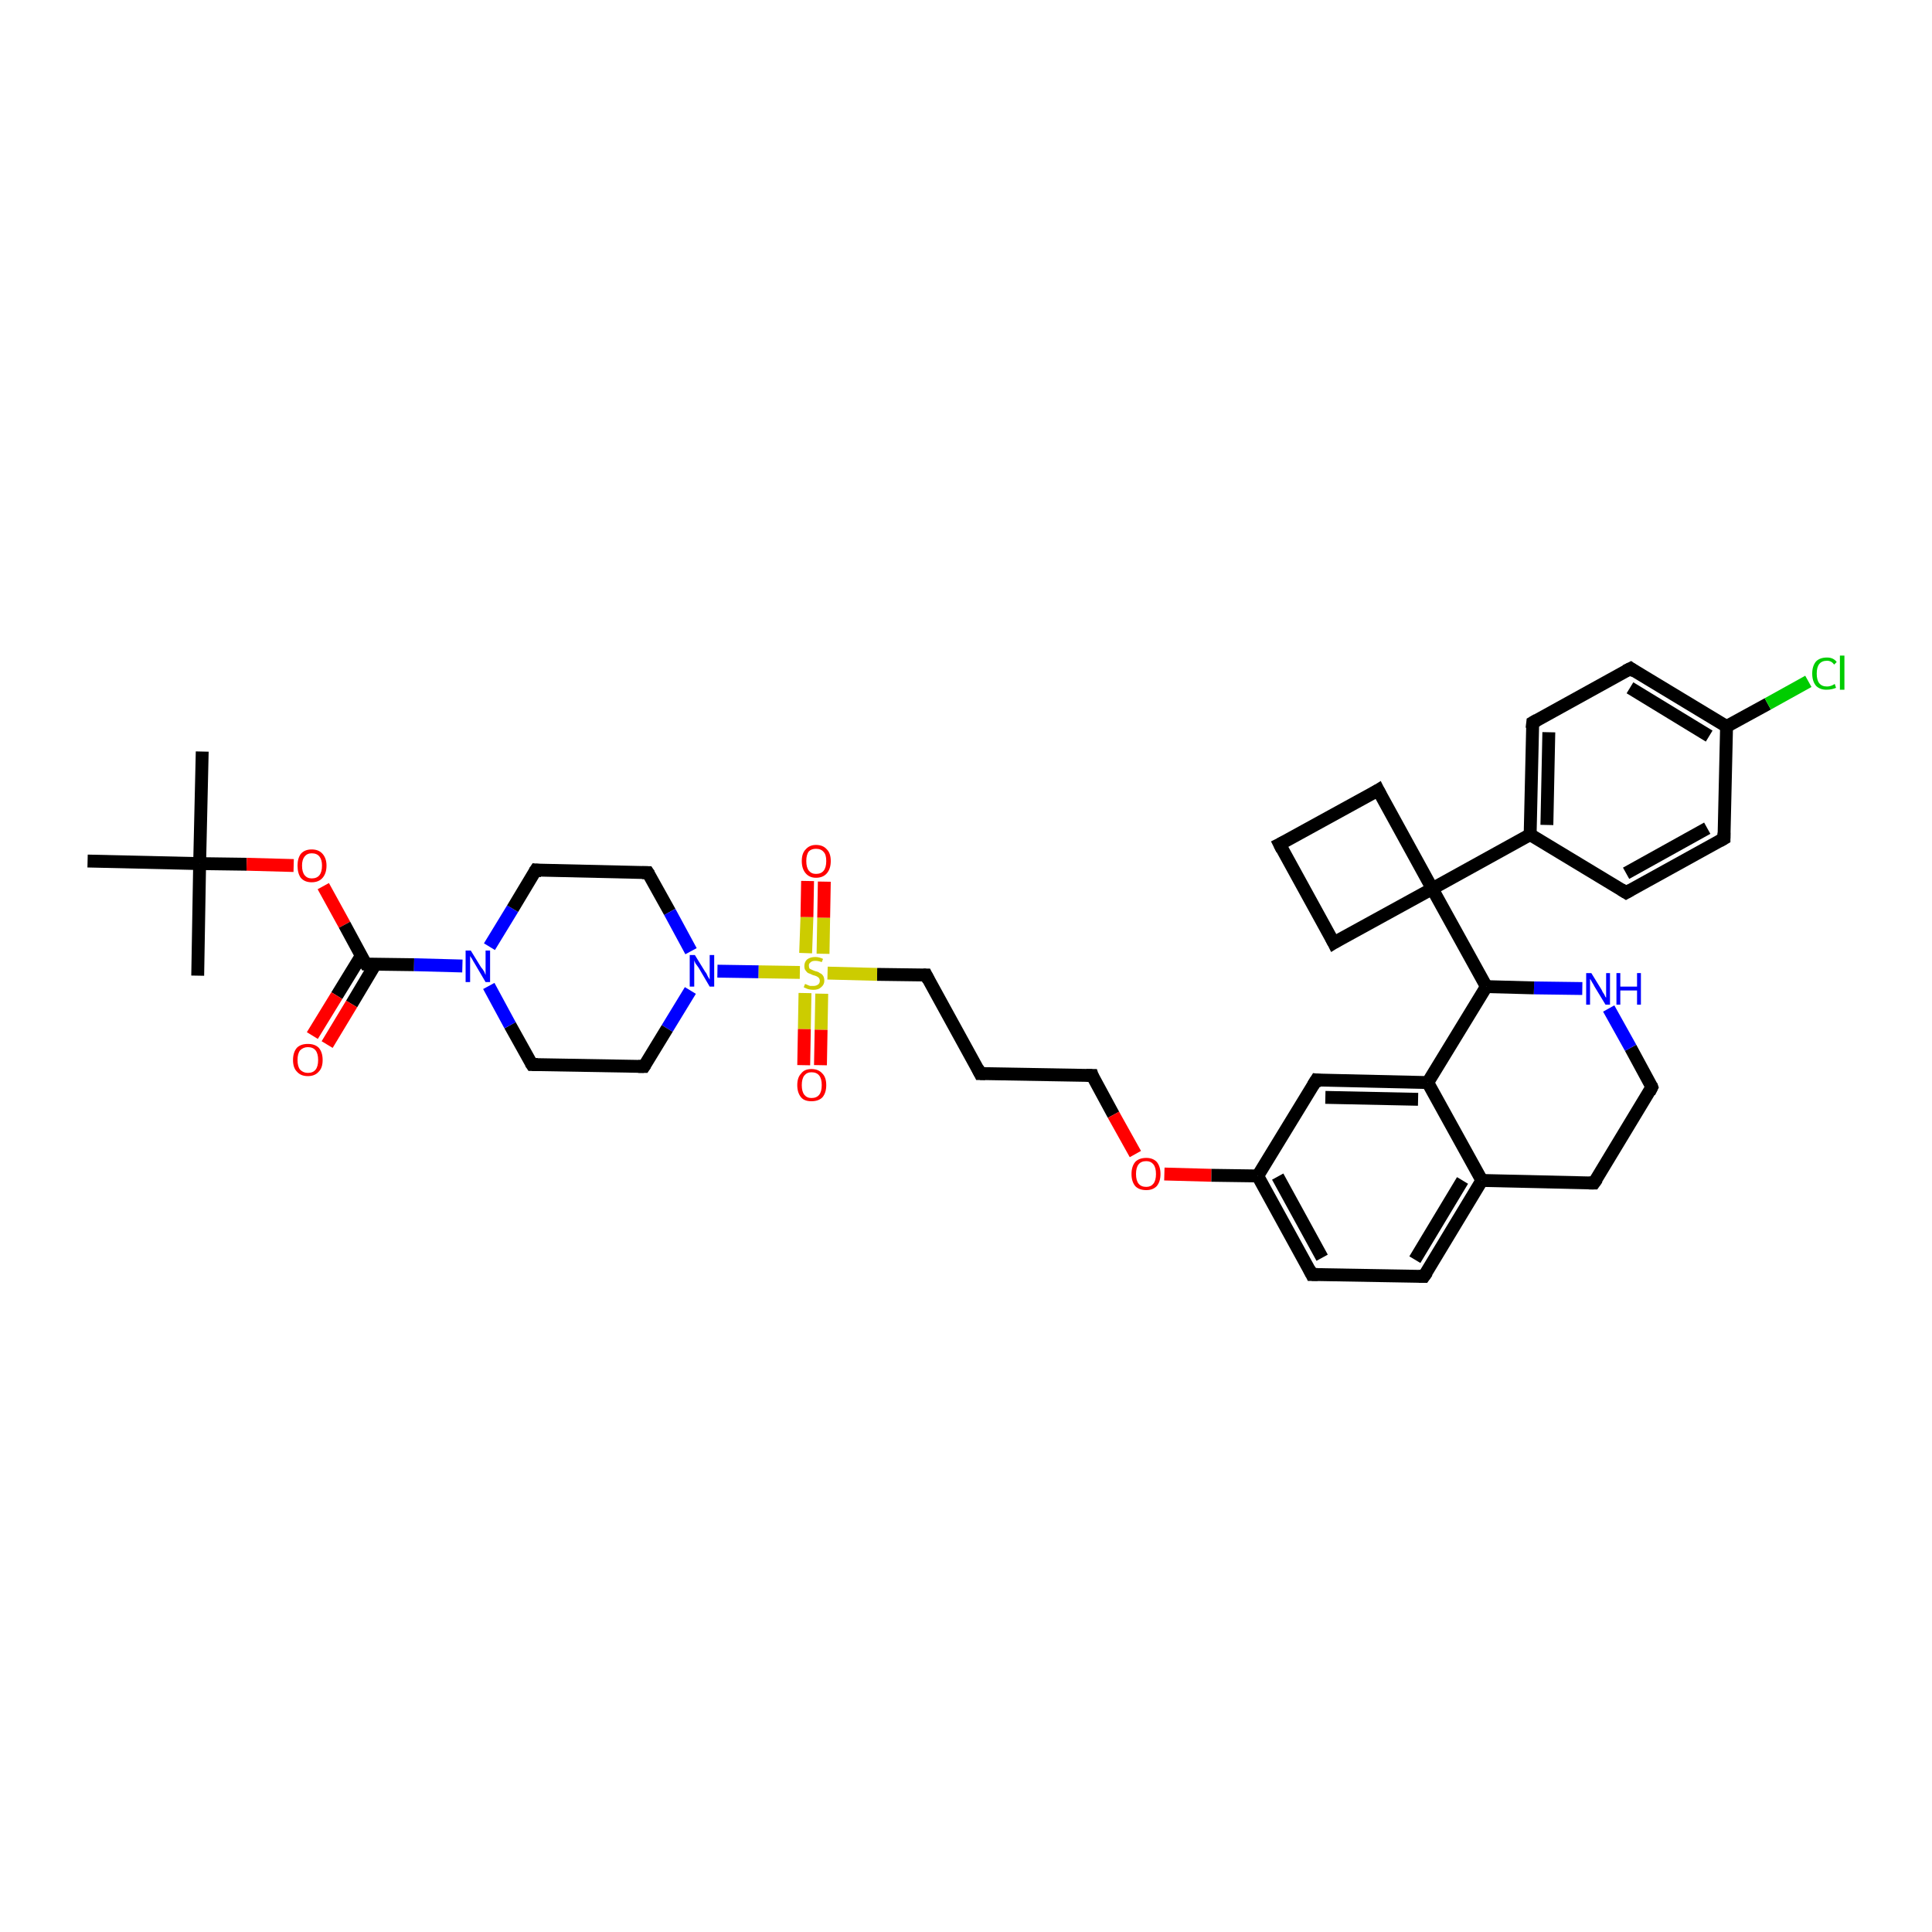 <?xml version='1.0' encoding='iso-8859-1'?>
<svg version='1.1' baseProfile='full'
              xmlns='http://www.w3.org/2000/svg'
                      xmlns:rdkit='http://www.rdkit.org/xml'
                      xmlns:xlink='http://www.w3.org/1999/xlink'
                  xml:space='preserve'
width='300px' height='300px' viewBox='0 0 300 300'>
<!-- END OF HEADER -->
<rect style='opacity:1.0;fill:#FFFFFF;stroke:none' width='300.0' height='300.0' x='0.0' y='0.0'> </rect>
<path class='bond-0 atom-0 atom-1' d='M 31.4,116.7 L 31.0,134.1' style='fill:none;fill-rule:evenodd;stroke:#000000;stroke-width:2.0px;stroke-linecap:butt;stroke-linejoin:miter;stroke-opacity:1' />
<path class='bond-1 atom-1 atom-2' d='M 31.0,134.1 L 30.7,151.5' style='fill:none;fill-rule:evenodd;stroke:#000000;stroke-width:2.0px;stroke-linecap:butt;stroke-linejoin:miter;stroke-opacity:1' />
<path class='bond-2 atom-1 atom-3' d='M 31.0,134.1 L 13.6,133.7' style='fill:none;fill-rule:evenodd;stroke:#000000;stroke-width:2.0px;stroke-linecap:butt;stroke-linejoin:miter;stroke-opacity:1' />
<path class='bond-3 atom-1 atom-4' d='M 31.0,134.1 L 38.3,134.2' style='fill:none;fill-rule:evenodd;stroke:#000000;stroke-width:2.0px;stroke-linecap:butt;stroke-linejoin:miter;stroke-opacity:1' />
<path class='bond-3 atom-1 atom-4' d='M 38.3,134.2 L 45.6,134.4' style='fill:none;fill-rule:evenodd;stroke:#FF0000;stroke-width:2.0px;stroke-linecap:butt;stroke-linejoin:miter;stroke-opacity:1' />
<path class='bond-4 atom-4 atom-5' d='M 50.2,137.6 L 53.5,143.6' style='fill:none;fill-rule:evenodd;stroke:#FF0000;stroke-width:2.0px;stroke-linecap:butt;stroke-linejoin:miter;stroke-opacity:1' />
<path class='bond-4 atom-4 atom-5' d='M 53.5,143.6 L 56.8,149.7' style='fill:none;fill-rule:evenodd;stroke:#000000;stroke-width:2.0px;stroke-linecap:butt;stroke-linejoin:miter;stroke-opacity:1' />
<path class='bond-5 atom-5 atom-6' d='M 56.1,148.4 L 52.3,154.6' style='fill:none;fill-rule:evenodd;stroke:#000000;stroke-width:2.0px;stroke-linecap:butt;stroke-linejoin:miter;stroke-opacity:1' />
<path class='bond-5 atom-5 atom-6' d='M 52.3,154.6 L 48.5,160.8' style='fill:none;fill-rule:evenodd;stroke:#FF0000;stroke-width:2.0px;stroke-linecap:butt;stroke-linejoin:miter;stroke-opacity:1' />
<path class='bond-5 atom-5 atom-6' d='M 58.3,149.7 L 54.6,155.9' style='fill:none;fill-rule:evenodd;stroke:#000000;stroke-width:2.0px;stroke-linecap:butt;stroke-linejoin:miter;stroke-opacity:1' />
<path class='bond-5 atom-5 atom-6' d='M 54.6,155.9 L 50.8,162.2' style='fill:none;fill-rule:evenodd;stroke:#FF0000;stroke-width:2.0px;stroke-linecap:butt;stroke-linejoin:miter;stroke-opacity:1' />
<path class='bond-6 atom-5 atom-7' d='M 56.8,149.7 L 64.3,149.8' style='fill:none;fill-rule:evenodd;stroke:#000000;stroke-width:2.0px;stroke-linecap:butt;stroke-linejoin:miter;stroke-opacity:1' />
<path class='bond-6 atom-5 atom-7' d='M 64.3,149.8 L 71.8,150.0' style='fill:none;fill-rule:evenodd;stroke:#0000FF;stroke-width:2.0px;stroke-linecap:butt;stroke-linejoin:miter;stroke-opacity:1' />
<path class='bond-7 atom-7 atom-8' d='M 76.0,147.0 L 79.6,141.1' style='fill:none;fill-rule:evenodd;stroke:#0000FF;stroke-width:2.0px;stroke-linecap:butt;stroke-linejoin:miter;stroke-opacity:1' />
<path class='bond-7 atom-7 atom-8' d='M 79.6,141.1 L 83.2,135.1' style='fill:none;fill-rule:evenodd;stroke:#000000;stroke-width:2.0px;stroke-linecap:butt;stroke-linejoin:miter;stroke-opacity:1' />
<path class='bond-8 atom-8 atom-9' d='M 83.2,135.1 L 100.6,135.5' style='fill:none;fill-rule:evenodd;stroke:#000000;stroke-width:2.0px;stroke-linecap:butt;stroke-linejoin:miter;stroke-opacity:1' />
<path class='bond-9 atom-9 atom-10' d='M 100.6,135.5 L 104.0,141.6' style='fill:none;fill-rule:evenodd;stroke:#000000;stroke-width:2.0px;stroke-linecap:butt;stroke-linejoin:miter;stroke-opacity:1' />
<path class='bond-9 atom-9 atom-10' d='M 104.0,141.6 L 107.3,147.7' style='fill:none;fill-rule:evenodd;stroke:#0000FF;stroke-width:2.0px;stroke-linecap:butt;stroke-linejoin:miter;stroke-opacity:1' />
<path class='bond-10 atom-10 atom-11' d='M 107.2,153.8 L 103.6,159.7' style='fill:none;fill-rule:evenodd;stroke:#0000FF;stroke-width:2.0px;stroke-linecap:butt;stroke-linejoin:miter;stroke-opacity:1' />
<path class='bond-10 atom-10 atom-11' d='M 103.6,159.7 L 100.0,165.6' style='fill:none;fill-rule:evenodd;stroke:#000000;stroke-width:2.0px;stroke-linecap:butt;stroke-linejoin:miter;stroke-opacity:1' />
<path class='bond-11 atom-11 atom-12' d='M 100.0,165.6 L 82.6,165.3' style='fill:none;fill-rule:evenodd;stroke:#000000;stroke-width:2.0px;stroke-linecap:butt;stroke-linejoin:miter;stroke-opacity:1' />
<path class='bond-12 atom-10 atom-13' d='M 111.4,150.8 L 117.8,150.9' style='fill:none;fill-rule:evenodd;stroke:#0000FF;stroke-width:2.0px;stroke-linecap:butt;stroke-linejoin:miter;stroke-opacity:1' />
<path class='bond-12 atom-10 atom-13' d='M 117.8,150.9 L 124.2,151.0' style='fill:none;fill-rule:evenodd;stroke:#CCCC00;stroke-width:2.0px;stroke-linecap:butt;stroke-linejoin:miter;stroke-opacity:1' />
<path class='bond-13 atom-13 atom-14' d='M 127.8,148.1 L 127.9,142.5' style='fill:none;fill-rule:evenodd;stroke:#CCCC00;stroke-width:2.0px;stroke-linecap:butt;stroke-linejoin:miter;stroke-opacity:1' />
<path class='bond-13 atom-13 atom-14' d='M 127.9,142.5 L 128.0,136.9' style='fill:none;fill-rule:evenodd;stroke:#FF0000;stroke-width:2.0px;stroke-linecap:butt;stroke-linejoin:miter;stroke-opacity:1' />
<path class='bond-13 atom-13 atom-14' d='M 125.1,148.0 L 125.3,142.4' style='fill:none;fill-rule:evenodd;stroke:#CCCC00;stroke-width:2.0px;stroke-linecap:butt;stroke-linejoin:miter;stroke-opacity:1' />
<path class='bond-13 atom-13 atom-14' d='M 125.3,142.4 L 125.4,136.8' style='fill:none;fill-rule:evenodd;stroke:#FF0000;stroke-width:2.0px;stroke-linecap:butt;stroke-linejoin:miter;stroke-opacity:1' />
<path class='bond-14 atom-13 atom-15' d='M 125.0,154.2 L 124.9,159.8' style='fill:none;fill-rule:evenodd;stroke:#CCCC00;stroke-width:2.0px;stroke-linecap:butt;stroke-linejoin:miter;stroke-opacity:1' />
<path class='bond-14 atom-13 atom-15' d='M 124.9,159.8 L 124.8,165.4' style='fill:none;fill-rule:evenodd;stroke:#FF0000;stroke-width:2.0px;stroke-linecap:butt;stroke-linejoin:miter;stroke-opacity:1' />
<path class='bond-14 atom-13 atom-15' d='M 127.6,154.3 L 127.5,159.9' style='fill:none;fill-rule:evenodd;stroke:#CCCC00;stroke-width:2.0px;stroke-linecap:butt;stroke-linejoin:miter;stroke-opacity:1' />
<path class='bond-14 atom-13 atom-15' d='M 127.5,159.9 L 127.4,165.4' style='fill:none;fill-rule:evenodd;stroke:#FF0000;stroke-width:2.0px;stroke-linecap:butt;stroke-linejoin:miter;stroke-opacity:1' />
<path class='bond-15 atom-13 atom-16' d='M 128.5,151.1 L 136.2,151.3' style='fill:none;fill-rule:evenodd;stroke:#CCCC00;stroke-width:2.0px;stroke-linecap:butt;stroke-linejoin:miter;stroke-opacity:1' />
<path class='bond-15 atom-13 atom-16' d='M 136.2,151.3 L 143.8,151.4' style='fill:none;fill-rule:evenodd;stroke:#000000;stroke-width:2.0px;stroke-linecap:butt;stroke-linejoin:miter;stroke-opacity:1' />
<path class='bond-16 atom-16 atom-17' d='M 143.8,151.4 L 152.2,166.7' style='fill:none;fill-rule:evenodd;stroke:#000000;stroke-width:2.0px;stroke-linecap:butt;stroke-linejoin:miter;stroke-opacity:1' />
<path class='bond-17 atom-17 atom-18' d='M 152.2,166.7 L 169.6,167.0' style='fill:none;fill-rule:evenodd;stroke:#000000;stroke-width:2.0px;stroke-linecap:butt;stroke-linejoin:miter;stroke-opacity:1' />
<path class='bond-18 atom-18 atom-19' d='M 169.6,167.0 L 172.9,173.1' style='fill:none;fill-rule:evenodd;stroke:#000000;stroke-width:2.0px;stroke-linecap:butt;stroke-linejoin:miter;stroke-opacity:1' />
<path class='bond-18 atom-18 atom-19' d='M 172.9,173.1 L 176.3,179.2' style='fill:none;fill-rule:evenodd;stroke:#FF0000;stroke-width:2.0px;stroke-linecap:butt;stroke-linejoin:miter;stroke-opacity:1' />
<path class='bond-19 atom-19 atom-20' d='M 180.8,182.3 L 188.1,182.5' style='fill:none;fill-rule:evenodd;stroke:#FF0000;stroke-width:2.0px;stroke-linecap:butt;stroke-linejoin:miter;stroke-opacity:1' />
<path class='bond-19 atom-19 atom-20' d='M 188.1,182.5 L 195.3,182.6' style='fill:none;fill-rule:evenodd;stroke:#000000;stroke-width:2.0px;stroke-linecap:butt;stroke-linejoin:miter;stroke-opacity:1' />
<path class='bond-20 atom-20 atom-21' d='M 195.3,182.6 L 203.7,197.9' style='fill:none;fill-rule:evenodd;stroke:#000000;stroke-width:2.0px;stroke-linecap:butt;stroke-linejoin:miter;stroke-opacity:1' />
<path class='bond-20 atom-20 atom-21' d='M 198.4,182.7 L 205.3,195.3' style='fill:none;fill-rule:evenodd;stroke:#000000;stroke-width:2.0px;stroke-linecap:butt;stroke-linejoin:miter;stroke-opacity:1' />
<path class='bond-21 atom-21 atom-22' d='M 203.7,197.9 L 221.1,198.2' style='fill:none;fill-rule:evenodd;stroke:#000000;stroke-width:2.0px;stroke-linecap:butt;stroke-linejoin:miter;stroke-opacity:1' />
<path class='bond-22 atom-22 atom-23' d='M 221.1,198.2 L 230.1,183.3' style='fill:none;fill-rule:evenodd;stroke:#000000;stroke-width:2.0px;stroke-linecap:butt;stroke-linejoin:miter;stroke-opacity:1' />
<path class='bond-22 atom-22 atom-23' d='M 219.7,195.6 L 227.1,183.3' style='fill:none;fill-rule:evenodd;stroke:#000000;stroke-width:2.0px;stroke-linecap:butt;stroke-linejoin:miter;stroke-opacity:1' />
<path class='bond-23 atom-23 atom-24' d='M 230.1,183.3 L 247.5,183.7' style='fill:none;fill-rule:evenodd;stroke:#000000;stroke-width:2.0px;stroke-linecap:butt;stroke-linejoin:miter;stroke-opacity:1' />
<path class='bond-24 atom-24 atom-25' d='M 247.5,183.7 L 256.5,168.8' style='fill:none;fill-rule:evenodd;stroke:#000000;stroke-width:2.0px;stroke-linecap:butt;stroke-linejoin:miter;stroke-opacity:1' />
<path class='bond-25 atom-25 atom-26' d='M 256.5,168.8 L 253.2,162.7' style='fill:none;fill-rule:evenodd;stroke:#000000;stroke-width:2.0px;stroke-linecap:butt;stroke-linejoin:miter;stroke-opacity:1' />
<path class='bond-25 atom-25 atom-26' d='M 253.2,162.7 L 249.8,156.6' style='fill:none;fill-rule:evenodd;stroke:#0000FF;stroke-width:2.0px;stroke-linecap:butt;stroke-linejoin:miter;stroke-opacity:1' />
<path class='bond-26 atom-26 atom-27' d='M 245.7,153.5 L 238.2,153.4' style='fill:none;fill-rule:evenodd;stroke:#0000FF;stroke-width:2.0px;stroke-linecap:butt;stroke-linejoin:miter;stroke-opacity:1' />
<path class='bond-26 atom-26 atom-27' d='M 238.2,153.4 L 230.8,153.2' style='fill:none;fill-rule:evenodd;stroke:#000000;stroke-width:2.0px;stroke-linecap:butt;stroke-linejoin:miter;stroke-opacity:1' />
<path class='bond-27 atom-27 atom-28' d='M 230.8,153.2 L 221.7,168.1' style='fill:none;fill-rule:evenodd;stroke:#000000;stroke-width:2.0px;stroke-linecap:butt;stroke-linejoin:miter;stroke-opacity:1' />
<path class='bond-28 atom-28 atom-29' d='M 221.7,168.1 L 204.4,167.7' style='fill:none;fill-rule:evenodd;stroke:#000000;stroke-width:2.0px;stroke-linecap:butt;stroke-linejoin:miter;stroke-opacity:1' />
<path class='bond-28 atom-28 atom-29' d='M 220.2,170.7 L 205.8,170.4' style='fill:none;fill-rule:evenodd;stroke:#000000;stroke-width:2.0px;stroke-linecap:butt;stroke-linejoin:miter;stroke-opacity:1' />
<path class='bond-29 atom-27 atom-30' d='M 230.8,153.2 L 222.4,138.0' style='fill:none;fill-rule:evenodd;stroke:#000000;stroke-width:2.0px;stroke-linecap:butt;stroke-linejoin:miter;stroke-opacity:1' />
<path class='bond-30 atom-30 atom-31' d='M 222.4,138.0 L 207.1,146.4' style='fill:none;fill-rule:evenodd;stroke:#000000;stroke-width:2.0px;stroke-linecap:butt;stroke-linejoin:miter;stroke-opacity:1' />
<path class='bond-31 atom-31 atom-32' d='M 207.1,146.4 L 198.7,131.1' style='fill:none;fill-rule:evenodd;stroke:#000000;stroke-width:2.0px;stroke-linecap:butt;stroke-linejoin:miter;stroke-opacity:1' />
<path class='bond-32 atom-32 atom-33' d='M 198.7,131.1 L 214.0,122.7' style='fill:none;fill-rule:evenodd;stroke:#000000;stroke-width:2.0px;stroke-linecap:butt;stroke-linejoin:miter;stroke-opacity:1' />
<path class='bond-33 atom-30 atom-34' d='M 222.4,138.0 L 237.6,129.6' style='fill:none;fill-rule:evenodd;stroke:#000000;stroke-width:2.0px;stroke-linecap:butt;stroke-linejoin:miter;stroke-opacity:1' />
<path class='bond-34 atom-34 atom-35' d='M 237.6,129.6 L 238.0,112.2' style='fill:none;fill-rule:evenodd;stroke:#000000;stroke-width:2.0px;stroke-linecap:butt;stroke-linejoin:miter;stroke-opacity:1' />
<path class='bond-34 atom-34 atom-35' d='M 240.2,128.1 L 240.5,113.7' style='fill:none;fill-rule:evenodd;stroke:#000000;stroke-width:2.0px;stroke-linecap:butt;stroke-linejoin:miter;stroke-opacity:1' />
<path class='bond-35 atom-35 atom-36' d='M 238.0,112.2 L 253.2,103.8' style='fill:none;fill-rule:evenodd;stroke:#000000;stroke-width:2.0px;stroke-linecap:butt;stroke-linejoin:miter;stroke-opacity:1' />
<path class='bond-36 atom-36 atom-37' d='M 253.2,103.8 L 268.1,112.8' style='fill:none;fill-rule:evenodd;stroke:#000000;stroke-width:2.0px;stroke-linecap:butt;stroke-linejoin:miter;stroke-opacity:1' />
<path class='bond-36 atom-36 atom-37' d='M 253.1,106.8 L 265.4,114.3' style='fill:none;fill-rule:evenodd;stroke:#000000;stroke-width:2.0px;stroke-linecap:butt;stroke-linejoin:miter;stroke-opacity:1' />
<path class='bond-37 atom-37 atom-38' d='M 268.1,112.8 L 274.5,109.3' style='fill:none;fill-rule:evenodd;stroke:#000000;stroke-width:2.0px;stroke-linecap:butt;stroke-linejoin:miter;stroke-opacity:1' />
<path class='bond-37 atom-37 atom-38' d='M 274.5,109.3 L 280.8,105.8' style='fill:none;fill-rule:evenodd;stroke:#00CC00;stroke-width:2.0px;stroke-linecap:butt;stroke-linejoin:miter;stroke-opacity:1' />
<path class='bond-38 atom-37 atom-39' d='M 268.1,112.8 L 267.7,130.2' style='fill:none;fill-rule:evenodd;stroke:#000000;stroke-width:2.0px;stroke-linecap:butt;stroke-linejoin:miter;stroke-opacity:1' />
<path class='bond-39 atom-39 atom-40' d='M 267.7,130.2 L 252.5,138.6' style='fill:none;fill-rule:evenodd;stroke:#000000;stroke-width:2.0px;stroke-linecap:butt;stroke-linejoin:miter;stroke-opacity:1' />
<path class='bond-39 atom-39 atom-40' d='M 265.1,128.6 L 252.5,135.6' style='fill:none;fill-rule:evenodd;stroke:#000000;stroke-width:2.0px;stroke-linecap:butt;stroke-linejoin:miter;stroke-opacity:1' />
<path class='bond-40 atom-12 atom-7' d='M 82.6,165.3 L 79.2,159.2' style='fill:none;fill-rule:evenodd;stroke:#000000;stroke-width:2.0px;stroke-linecap:butt;stroke-linejoin:miter;stroke-opacity:1' />
<path class='bond-40 atom-12 atom-7' d='M 79.2,159.2 L 75.9,153.1' style='fill:none;fill-rule:evenodd;stroke:#0000FF;stroke-width:2.0px;stroke-linecap:butt;stroke-linejoin:miter;stroke-opacity:1' />
<path class='bond-41 atom-29 atom-20' d='M 204.4,167.7 L 195.3,182.6' style='fill:none;fill-rule:evenodd;stroke:#000000;stroke-width:2.0px;stroke-linecap:butt;stroke-linejoin:miter;stroke-opacity:1' />
<path class='bond-42 atom-33 atom-30' d='M 214.0,122.7 L 222.4,138.0' style='fill:none;fill-rule:evenodd;stroke:#000000;stroke-width:2.0px;stroke-linecap:butt;stroke-linejoin:miter;stroke-opacity:1' />
<path class='bond-43 atom-40 atom-34' d='M 252.5,138.6 L 237.6,129.6' style='fill:none;fill-rule:evenodd;stroke:#000000;stroke-width:2.0px;stroke-linecap:butt;stroke-linejoin:miter;stroke-opacity:1' />
<path class='bond-44 atom-28 atom-23' d='M 221.7,168.1 L 230.1,183.3' style='fill:none;fill-rule:evenodd;stroke:#000000;stroke-width:2.0px;stroke-linecap:butt;stroke-linejoin:miter;stroke-opacity:1' />
<path d='M 56.6,149.4 L 56.8,149.7 L 57.2,149.7' style='fill:none;stroke:#000000;stroke-width:2.0px;stroke-linecap:butt;stroke-linejoin:miter;stroke-opacity:1;' />
<path d='M 83.0,135.4 L 83.2,135.1 L 84.1,135.2' style='fill:none;stroke:#000000;stroke-width:2.0px;stroke-linecap:butt;stroke-linejoin:miter;stroke-opacity:1;' />
<path d='M 99.7,135.5 L 100.6,135.5 L 100.8,135.8' style='fill:none;stroke:#000000;stroke-width:2.0px;stroke-linecap:butt;stroke-linejoin:miter;stroke-opacity:1;' />
<path d='M 100.2,165.3 L 100.0,165.6 L 99.1,165.6' style='fill:none;stroke:#000000;stroke-width:2.0px;stroke-linecap:butt;stroke-linejoin:miter;stroke-opacity:1;' />
<path d='M 83.5,165.3 L 82.6,165.3 L 82.4,165.0' style='fill:none;stroke:#000000;stroke-width:2.0px;stroke-linecap:butt;stroke-linejoin:miter;stroke-opacity:1;' />
<path d='M 143.4,151.4 L 143.8,151.4 L 144.2,152.2' style='fill:none;stroke:#000000;stroke-width:2.0px;stroke-linecap:butt;stroke-linejoin:miter;stroke-opacity:1;' />
<path d='M 151.8,165.9 L 152.2,166.7 L 153.0,166.7' style='fill:none;stroke:#000000;stroke-width:2.0px;stroke-linecap:butt;stroke-linejoin:miter;stroke-opacity:1;' />
<path d='M 168.7,167.0 L 169.6,167.0 L 169.7,167.3' style='fill:none;stroke:#000000;stroke-width:2.0px;stroke-linecap:butt;stroke-linejoin:miter;stroke-opacity:1;' />
<path d='M 203.3,197.1 L 203.7,197.9 L 204.6,197.9' style='fill:none;stroke:#000000;stroke-width:2.0px;stroke-linecap:butt;stroke-linejoin:miter;stroke-opacity:1;' />
<path d='M 220.3,198.2 L 221.1,198.2 L 221.6,197.5' style='fill:none;stroke:#000000;stroke-width:2.0px;stroke-linecap:butt;stroke-linejoin:miter;stroke-opacity:1;' />
<path d='M 246.7,183.7 L 247.5,183.7 L 248.0,183.0' style='fill:none;stroke:#000000;stroke-width:2.0px;stroke-linecap:butt;stroke-linejoin:miter;stroke-opacity:1;' />
<path d='M 256.1,169.6 L 256.5,168.8 L 256.4,168.5' style='fill:none;stroke:#000000;stroke-width:2.0px;stroke-linecap:butt;stroke-linejoin:miter;stroke-opacity:1;' />
<path d='M 205.2,167.8 L 204.4,167.7 L 203.9,168.5' style='fill:none;stroke:#000000;stroke-width:2.0px;stroke-linecap:butt;stroke-linejoin:miter;stroke-opacity:1;' />
<path d='M 207.9,145.9 L 207.1,146.4 L 206.7,145.6' style='fill:none;stroke:#000000;stroke-width:2.0px;stroke-linecap:butt;stroke-linejoin:miter;stroke-opacity:1;' />
<path d='M 199.1,131.9 L 198.7,131.1 L 199.5,130.7' style='fill:none;stroke:#000000;stroke-width:2.0px;stroke-linecap:butt;stroke-linejoin:miter;stroke-opacity:1;' />
<path d='M 213.2,123.2 L 214.0,122.7 L 214.4,123.5' style='fill:none;stroke:#000000;stroke-width:2.0px;stroke-linecap:butt;stroke-linejoin:miter;stroke-opacity:1;' />
<path d='M 237.9,113.1 L 238.0,112.2 L 238.7,111.8' style='fill:none;stroke:#000000;stroke-width:2.0px;stroke-linecap:butt;stroke-linejoin:miter;stroke-opacity:1;' />
<path d='M 252.4,104.2 L 253.2,103.8 L 253.9,104.3' style='fill:none;stroke:#000000;stroke-width:2.0px;stroke-linecap:butt;stroke-linejoin:miter;stroke-opacity:1;' />
<path d='M 267.7,129.3 L 267.7,130.2 L 267.0,130.6' style='fill:none;stroke:#000000;stroke-width:2.0px;stroke-linecap:butt;stroke-linejoin:miter;stroke-opacity:1;' />
<path d='M 253.2,138.2 L 252.5,138.6 L 251.7,138.1' style='fill:none;stroke:#000000;stroke-width:2.0px;stroke-linecap:butt;stroke-linejoin:miter;stroke-opacity:1;' />
<path class='atom-4' d='M 46.2 134.4
Q 46.2 133.3, 46.7 132.6
Q 47.3 131.9, 48.4 131.9
Q 49.5 131.9, 50.1 132.6
Q 50.7 133.3, 50.7 134.4
Q 50.7 135.6, 50.1 136.3
Q 49.5 137.0, 48.4 137.0
Q 47.3 137.0, 46.7 136.3
Q 46.2 135.6, 46.2 134.4
M 48.4 136.4
Q 49.2 136.4, 49.6 135.9
Q 50.0 135.4, 50.0 134.4
Q 50.0 133.5, 49.6 133.0
Q 49.2 132.5, 48.4 132.5
Q 47.7 132.5, 47.3 133.0
Q 46.9 133.5, 46.9 134.4
Q 46.9 135.4, 47.3 135.9
Q 47.7 136.4, 48.4 136.4
' fill='#FF0000'/>
<path class='atom-6' d='M 45.5 164.6
Q 45.5 163.4, 46.1 162.7
Q 46.7 162.1, 47.8 162.1
Q 48.9 162.1, 49.5 162.7
Q 50.1 163.4, 50.1 164.6
Q 50.1 165.8, 49.5 166.4
Q 48.9 167.1, 47.8 167.1
Q 46.7 167.1, 46.1 166.4
Q 45.5 165.8, 45.5 164.6
M 47.8 166.6
Q 48.6 166.6, 49.0 166.1
Q 49.4 165.6, 49.4 164.6
Q 49.4 163.6, 49.0 163.1
Q 48.6 162.6, 47.8 162.6
Q 47.1 162.6, 46.6 163.1
Q 46.2 163.6, 46.2 164.6
Q 46.2 165.6, 46.6 166.1
Q 47.1 166.6, 47.8 166.6
' fill='#FF0000'/>
<path class='atom-7' d='M 73.1 147.6
L 74.7 150.2
Q 74.9 150.4, 75.2 150.9
Q 75.4 151.4, 75.4 151.4
L 75.4 147.6
L 76.1 147.6
L 76.1 152.5
L 75.4 152.5
L 73.7 149.6
Q 73.5 149.3, 73.3 148.9
Q 73.0 148.5, 73.0 148.4
L 73.0 152.5
L 72.3 152.5
L 72.3 147.6
L 73.1 147.6
' fill='#0000FF'/>
<path class='atom-10' d='M 107.9 148.3
L 109.5 150.9
Q 109.7 151.1, 109.9 151.6
Q 110.2 152.1, 110.2 152.1
L 110.2 148.3
L 110.9 148.3
L 110.9 153.2
L 110.2 153.2
L 108.5 150.3
Q 108.3 150.0, 108.0 149.6
Q 107.8 149.2, 107.8 149.1
L 107.8 153.2
L 107.1 153.2
L 107.1 148.3
L 107.9 148.3
' fill='#0000FF'/>
<path class='atom-13' d='M 125.0 152.8
Q 125.1 152.8, 125.3 152.9
Q 125.5 153.0, 125.8 153.1
Q 126.0 153.1, 126.3 153.1
Q 126.7 153.1, 127.0 152.9
Q 127.3 152.7, 127.3 152.3
Q 127.3 152.0, 127.1 151.8
Q 127.0 151.7, 126.8 151.6
Q 126.6 151.5, 126.2 151.4
Q 125.8 151.2, 125.5 151.1
Q 125.3 151.0, 125.1 150.7
Q 124.9 150.5, 124.9 150.0
Q 124.9 149.4, 125.3 149.0
Q 125.8 148.6, 126.6 148.6
Q 127.2 148.6, 127.8 148.9
L 127.6 149.4
Q 127.1 149.2, 126.6 149.2
Q 126.1 149.2, 125.9 149.4
Q 125.6 149.6, 125.6 149.9
Q 125.6 150.2, 125.7 150.4
Q 125.9 150.5, 126.1 150.6
Q 126.3 150.7, 126.6 150.8
Q 127.1 150.9, 127.3 151.1
Q 127.6 151.2, 127.8 151.5
Q 128.0 151.8, 128.0 152.3
Q 128.0 152.9, 127.5 153.3
Q 127.1 153.7, 126.3 153.7
Q 125.9 153.7, 125.5 153.6
Q 125.2 153.5, 124.8 153.3
L 125.0 152.8
' fill='#CCCC00'/>
<path class='atom-14' d='M 124.5 133.7
Q 124.5 132.5, 125.1 131.9
Q 125.7 131.2, 126.7 131.2
Q 127.8 131.2, 128.4 131.9
Q 129.0 132.5, 129.0 133.7
Q 129.0 134.9, 128.4 135.6
Q 127.8 136.3, 126.7 136.3
Q 125.7 136.3, 125.1 135.6
Q 124.5 134.9, 124.5 133.7
M 126.7 135.7
Q 127.5 135.7, 127.9 135.2
Q 128.3 134.7, 128.3 133.7
Q 128.3 132.7, 127.9 132.3
Q 127.5 131.8, 126.7 131.8
Q 126.0 131.8, 125.6 132.2
Q 125.2 132.7, 125.2 133.7
Q 125.2 134.7, 125.6 135.2
Q 126.0 135.7, 126.7 135.7
' fill='#FF0000'/>
<path class='atom-15' d='M 123.8 168.5
Q 123.8 167.3, 124.4 166.7
Q 124.9 166.0, 126.0 166.0
Q 127.1 166.0, 127.7 166.7
Q 128.3 167.3, 128.3 168.5
Q 128.3 169.7, 127.7 170.4
Q 127.1 171.0, 126.0 171.0
Q 124.9 171.0, 124.4 170.4
Q 123.8 169.7, 123.8 168.5
M 126.0 170.5
Q 126.8 170.5, 127.2 170.0
Q 127.6 169.5, 127.6 168.5
Q 127.6 167.5, 127.2 167.0
Q 126.8 166.5, 126.0 166.5
Q 125.3 166.5, 124.9 167.0
Q 124.5 167.5, 124.5 168.5
Q 124.5 169.5, 124.9 170.0
Q 125.3 170.5, 126.0 170.5
' fill='#FF0000'/>
<path class='atom-19' d='M 175.7 182.3
Q 175.7 181.1, 176.3 180.4
Q 176.9 179.8, 178.0 179.8
Q 179.0 179.8, 179.6 180.4
Q 180.2 181.1, 180.2 182.3
Q 180.2 183.5, 179.6 184.2
Q 179.0 184.8, 178.0 184.8
Q 176.9 184.8, 176.3 184.2
Q 175.7 183.5, 175.7 182.3
M 178.0 184.3
Q 178.7 184.3, 179.1 183.8
Q 179.5 183.3, 179.5 182.3
Q 179.5 181.3, 179.1 180.8
Q 178.7 180.3, 178.0 180.3
Q 177.2 180.3, 176.8 180.8
Q 176.4 181.3, 176.4 182.3
Q 176.4 183.3, 176.8 183.8
Q 177.2 184.3, 178.0 184.3
' fill='#FF0000'/>
<path class='atom-26' d='M 247.1 151.1
L 248.7 153.7
Q 248.8 154.0, 249.1 154.4
Q 249.3 154.9, 249.4 154.9
L 249.4 151.1
L 250.0 151.1
L 250.0 156.0
L 249.3 156.0
L 247.6 153.2
Q 247.4 152.8, 247.2 152.5
Q 247.0 152.1, 246.9 152.0
L 246.9 156.0
L 246.3 156.0
L 246.3 151.1
L 247.1 151.1
' fill='#0000FF'/>
<path class='atom-26' d='M 251.0 151.1
L 251.6 151.1
L 251.6 153.2
L 254.2 153.2
L 254.2 151.1
L 254.8 151.1
L 254.8 156.0
L 254.2 156.0
L 254.2 153.8
L 251.6 153.8
L 251.6 156.0
L 251.0 156.0
L 251.0 151.1
' fill='#0000FF'/>
<path class='atom-38' d='M 281.4 104.6
Q 281.4 103.4, 282.0 102.7
Q 282.6 102.1, 283.7 102.1
Q 284.7 102.1, 285.2 102.8
L 284.8 103.2
Q 284.4 102.6, 283.7 102.6
Q 282.9 102.6, 282.5 103.1
Q 282.1 103.6, 282.1 104.6
Q 282.1 105.6, 282.5 106.1
Q 282.9 106.6, 283.7 106.6
Q 284.3 106.6, 284.9 106.2
L 285.1 106.8
Q 284.9 106.9, 284.5 107.0
Q 284.1 107.1, 283.6 107.1
Q 282.6 107.1, 282.0 106.5
Q 281.4 105.8, 281.4 104.6
' fill='#00CC00'/>
<path class='atom-38' d='M 285.7 101.8
L 286.4 101.8
L 286.4 107.1
L 285.7 107.1
L 285.7 101.8
' fill='#00CC00'/>
</svg>
